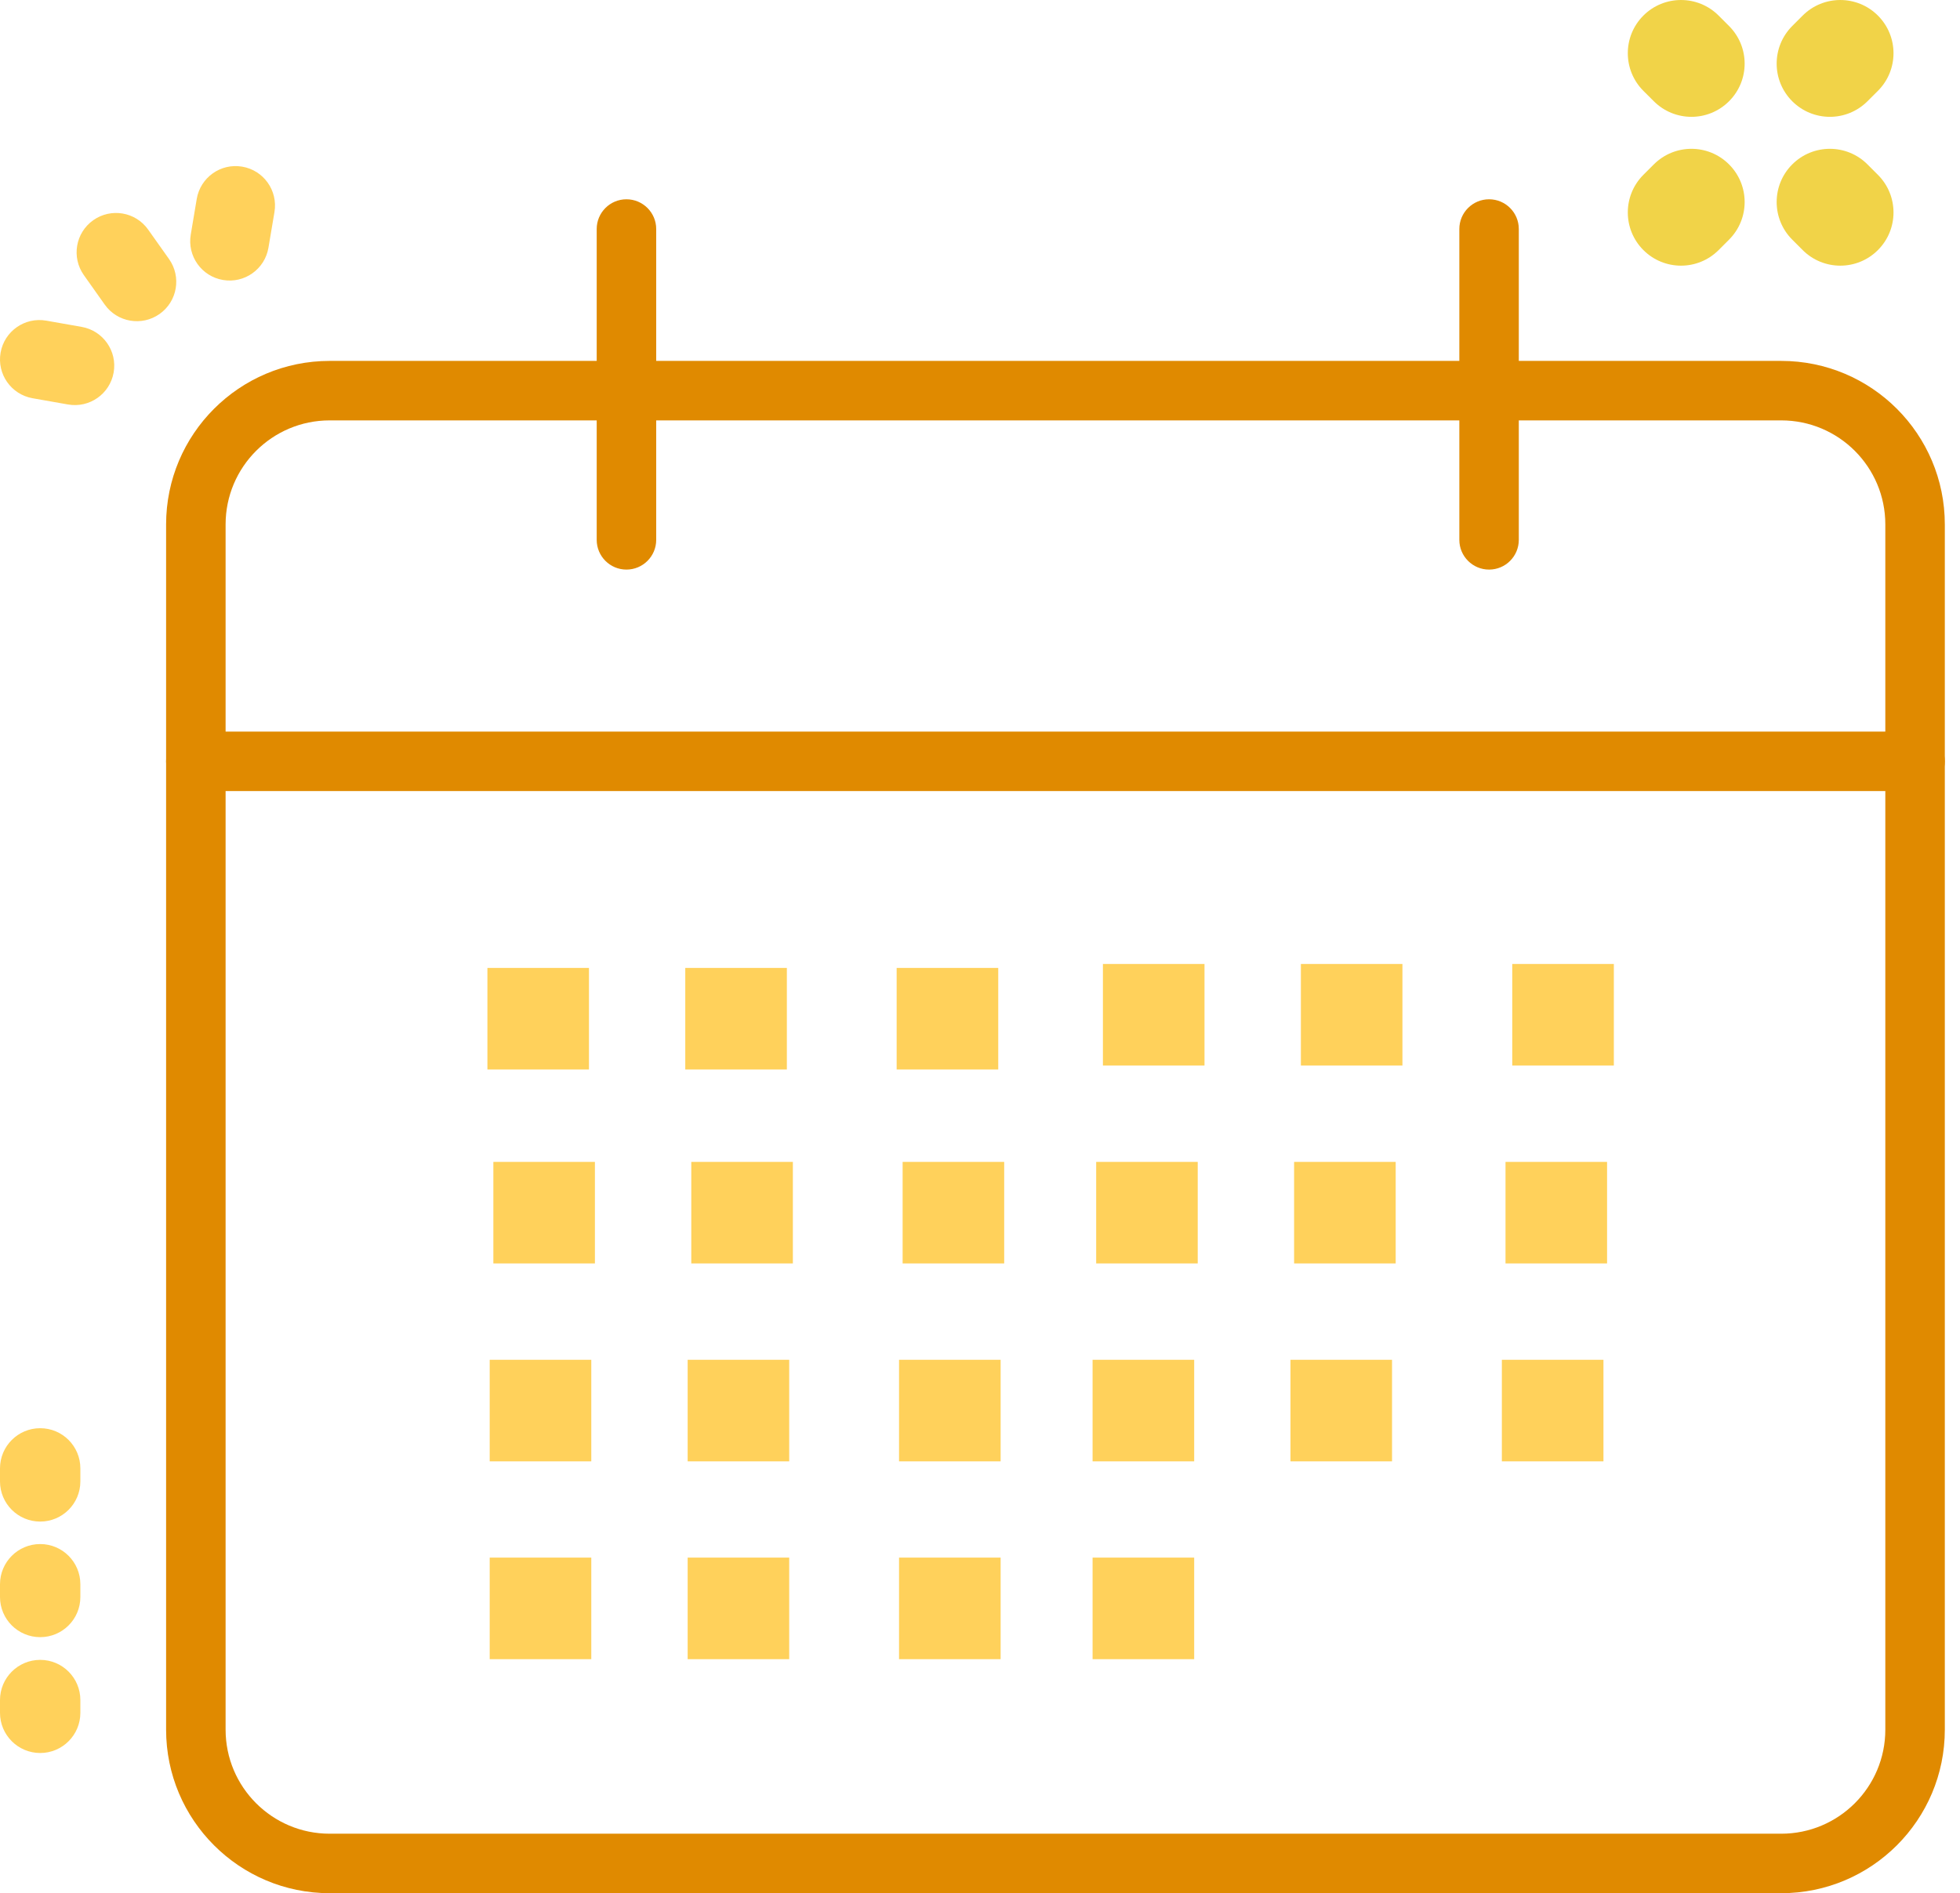 <svg width="59" height="57" viewBox="0 0 59 57" fill="none" xmlns="http://www.w3.org/2000/svg">
<path fill-rule="evenodd" clip-rule="evenodd" d="M9.924 12.657C8.194 12.657 6.791 14.06 6.791 15.79V52.076C6.791 53.806 8.194 55.209 9.924 55.209H53.618C55.349 55.209 56.752 53.806 56.752 52.076V15.79C56.752 14.06 55.349 12.657 53.618 12.657H9.924ZM5 15.79C5 13.071 7.205 10.866 9.924 10.866H53.618C56.338 10.866 58.543 13.071 58.543 15.79V52.076C58.543 54.795 56.338 57 53.618 57H9.924C7.205 57 5 54.795 5 52.076V15.79Z" fill="#E08A00"/>
<path fill-rule="evenodd" clip-rule="evenodd" d="M5 22.922C5 22.427 5.401 22.026 5.895 22.026H57.647C58.142 22.026 58.543 22.427 58.543 22.922C58.543 23.416 58.142 23.817 57.647 23.817H5.895C5.401 23.817 5 23.416 5 22.922Z" fill="#E08A00"/>
<path fill-rule="evenodd" clip-rule="evenodd" d="M44.824 6C45.319 6 45.719 6.401 45.719 6.895V16.254C45.719 16.748 45.319 17.149 44.824 17.149C44.33 17.149 43.929 16.748 43.929 16.254V6.895C43.929 6.401 44.33 6 44.824 6Z" fill="#E08A00"/>
<path fill-rule="evenodd" clip-rule="evenodd" d="M18.857 6C19.352 6 19.753 6.401 19.753 6.895V16.254C19.753 16.748 19.352 17.149 18.857 17.149C18.363 17.149 17.962 16.748 17.962 16.254V6.895C17.962 6.401 18.363 6 18.857 6Z" fill="#E08A00"/>
<path d="M36.258 29.023H33.2V32.081H36.258V29.023Z" fill="#FFD15B"/>
<path d="M42.216 29.023H39.159V32.081H42.216V29.023Z" fill="#FFD15B"/>
<path d="M48.58 29.023H45.522V32.081H48.58V29.023Z" fill="#FFD15B"/>
<path d="M17.908 34.982H14.851V38.039H17.908V34.982Z" fill="#FFD15B"/>
<path d="M23.867 34.982H20.809V38.039H23.867V34.982Z" fill="#FFD15B"/>
<path d="M30.228 34.982H27.171V38.039H30.228V34.982Z" fill="#FFD15B"/>
<path d="M36.054 34.982H32.997V38.039H36.054V34.982Z" fill="#FFD15B"/>
<path d="M42.013 34.982H38.955V38.039H42.013V34.982Z" fill="#FFD15B"/>
<path d="M48.376 34.982H45.319V38.039H48.376V34.982Z" fill="#FFD15B"/>
<path d="M17.799 40.94H14.741V43.998H17.799V40.94Z" fill="#FFD15B"/>
<path d="M23.757 40.94H20.7V43.998H23.757V40.94Z" fill="#FFD15B"/>
<path d="M30.121 40.94H27.063V43.998H30.121V40.94Z" fill="#FFD15B"/>
<path d="M35.947 40.94H32.889V43.998H35.947V40.94Z" fill="#FFD15B"/>
<path d="M41.903 40.94H38.846V43.998H41.903V40.94Z" fill="#FFD15B"/>
<path d="M48.267 40.94H45.209V43.998H48.267V40.94Z" fill="#FFD15B"/>
<path d="M17.799 46.896H14.741V49.954H17.799V46.896Z" fill="#FFD15B"/>
<path d="M23.757 46.896H20.7V49.954H23.757V46.896Z" fill="#FFD15B"/>
<path d="M30.121 46.896H27.063V49.954H30.121V46.896Z" fill="#FFD15B"/>
<path d="M35.947 46.896H32.889V49.954H35.947V46.896Z" fill="#FFD15B"/>
<path d="M17.729 29.142H14.672V32.2H17.729V29.142Z" fill="#FFD15B"/>
<path d="M23.686 29.142H20.628V32.2H23.686V29.142Z" fill="#FFD15B"/>
<path d="M30.049 29.142H26.991V32.2H30.049V29.142Z" fill="#FFD15B"/>
<path fill-rule="evenodd" clip-rule="evenodd" d="M52.048 4.95C52.674 5.575 52.674 6.59 52.048 7.215L51.734 7.529C51.109 8.155 50.095 8.155 49.469 7.529C48.844 6.904 48.844 5.889 49.469 5.264L49.783 4.95C50.409 4.324 51.423 4.324 52.048 4.95Z" fill="#F1D348"/>
<path fill-rule="evenodd" clip-rule="evenodd" d="M56.529 0.469C57.155 1.095 57.155 2.109 56.529 2.735L56.215 3.048C55.59 3.674 54.576 3.674 53.95 3.048C53.325 2.423 53.325 1.409 53.95 0.783L54.264 0.469C54.889 -0.156 55.904 -0.156 56.529 0.469Z" fill="#F1D348"/>
<path fill-rule="evenodd" clip-rule="evenodd" d="M53.95 4.95C54.576 4.324 55.59 4.324 56.215 4.95L56.529 5.264C57.155 5.889 57.155 6.904 56.529 7.529C55.904 8.155 54.889 8.155 54.264 7.529L53.95 7.215C53.325 6.59 53.325 5.575 53.95 4.95Z" fill="#F1D348"/>
<path fill-rule="evenodd" clip-rule="evenodd" d="M49.469 0.469C50.095 -0.156 51.109 -0.156 51.734 0.469L52.048 0.783C52.674 1.409 52.674 2.423 52.048 3.048C51.423 3.674 50.409 3.674 49.783 3.048L49.469 2.735C48.844 2.109 48.844 1.095 49.469 0.469Z" fill="#F1D348"/>
<path fill-rule="evenodd" clip-rule="evenodd" d="M1.21 43C1.878 43 2.419 43.541 2.419 44.21V44.602C2.419 45.27 1.878 45.811 1.21 45.811C0.542 45.811 0 45.27 0 44.602V44.21C0 43.541 0.542 43 1.21 43Z" fill="#FFD15B"/>
<path fill-rule="evenodd" clip-rule="evenodd" d="M1.21 46.488C1.878 46.488 2.419 47.03 2.419 47.698V48.082C2.419 48.75 1.878 49.291 1.21 49.291C0.542 49.291 0 48.75 0 48.082V47.698C0 47.03 0.542 46.488 1.21 46.488Z" fill="#FFD15B"/>
<path fill-rule="evenodd" clip-rule="evenodd" d="M1.21 49.975C1.878 49.975 2.419 50.517 2.419 51.185V51.569C2.419 52.237 1.878 52.779 1.21 52.779C0.542 52.779 0 52.237 0 51.569V51.185C0 50.517 0.542 49.975 1.21 49.975Z" fill="#FFD15B"/>
<path fill-rule="evenodd" clip-rule="evenodd" d="M7.288 5.017C7.934 5.125 8.37 5.737 8.262 6.383L8.081 7.457C7.973 8.103 7.361 8.539 6.715 8.43C6.069 8.322 5.633 7.71 5.742 7.064L5.922 5.99C6.031 5.344 6.642 4.908 7.288 5.017Z" fill="#FFD15B"/>
<path fill-rule="evenodd" clip-rule="evenodd" d="M3.421 11.216C3.307 11.861 2.692 12.292 2.047 12.178L0.98 11.99C0.335 11.876 -0.096 11.261 0.018 10.616C0.132 9.971 0.747 9.54 1.392 9.654L2.459 9.842C3.104 9.956 3.535 10.571 3.421 11.216Z" fill="#FFD15B"/>
<path fill-rule="evenodd" clip-rule="evenodd" d="M4.805 9.452C4.27 9.831 3.53 9.704 3.152 9.17L2.524 8.283C2.146 7.749 2.272 7.008 2.807 6.63C3.342 6.252 4.082 6.378 4.46 6.913L5.088 7.799C5.466 8.334 5.34 9.074 4.805 9.452Z" fill="#FFD15B"/>
</svg>
